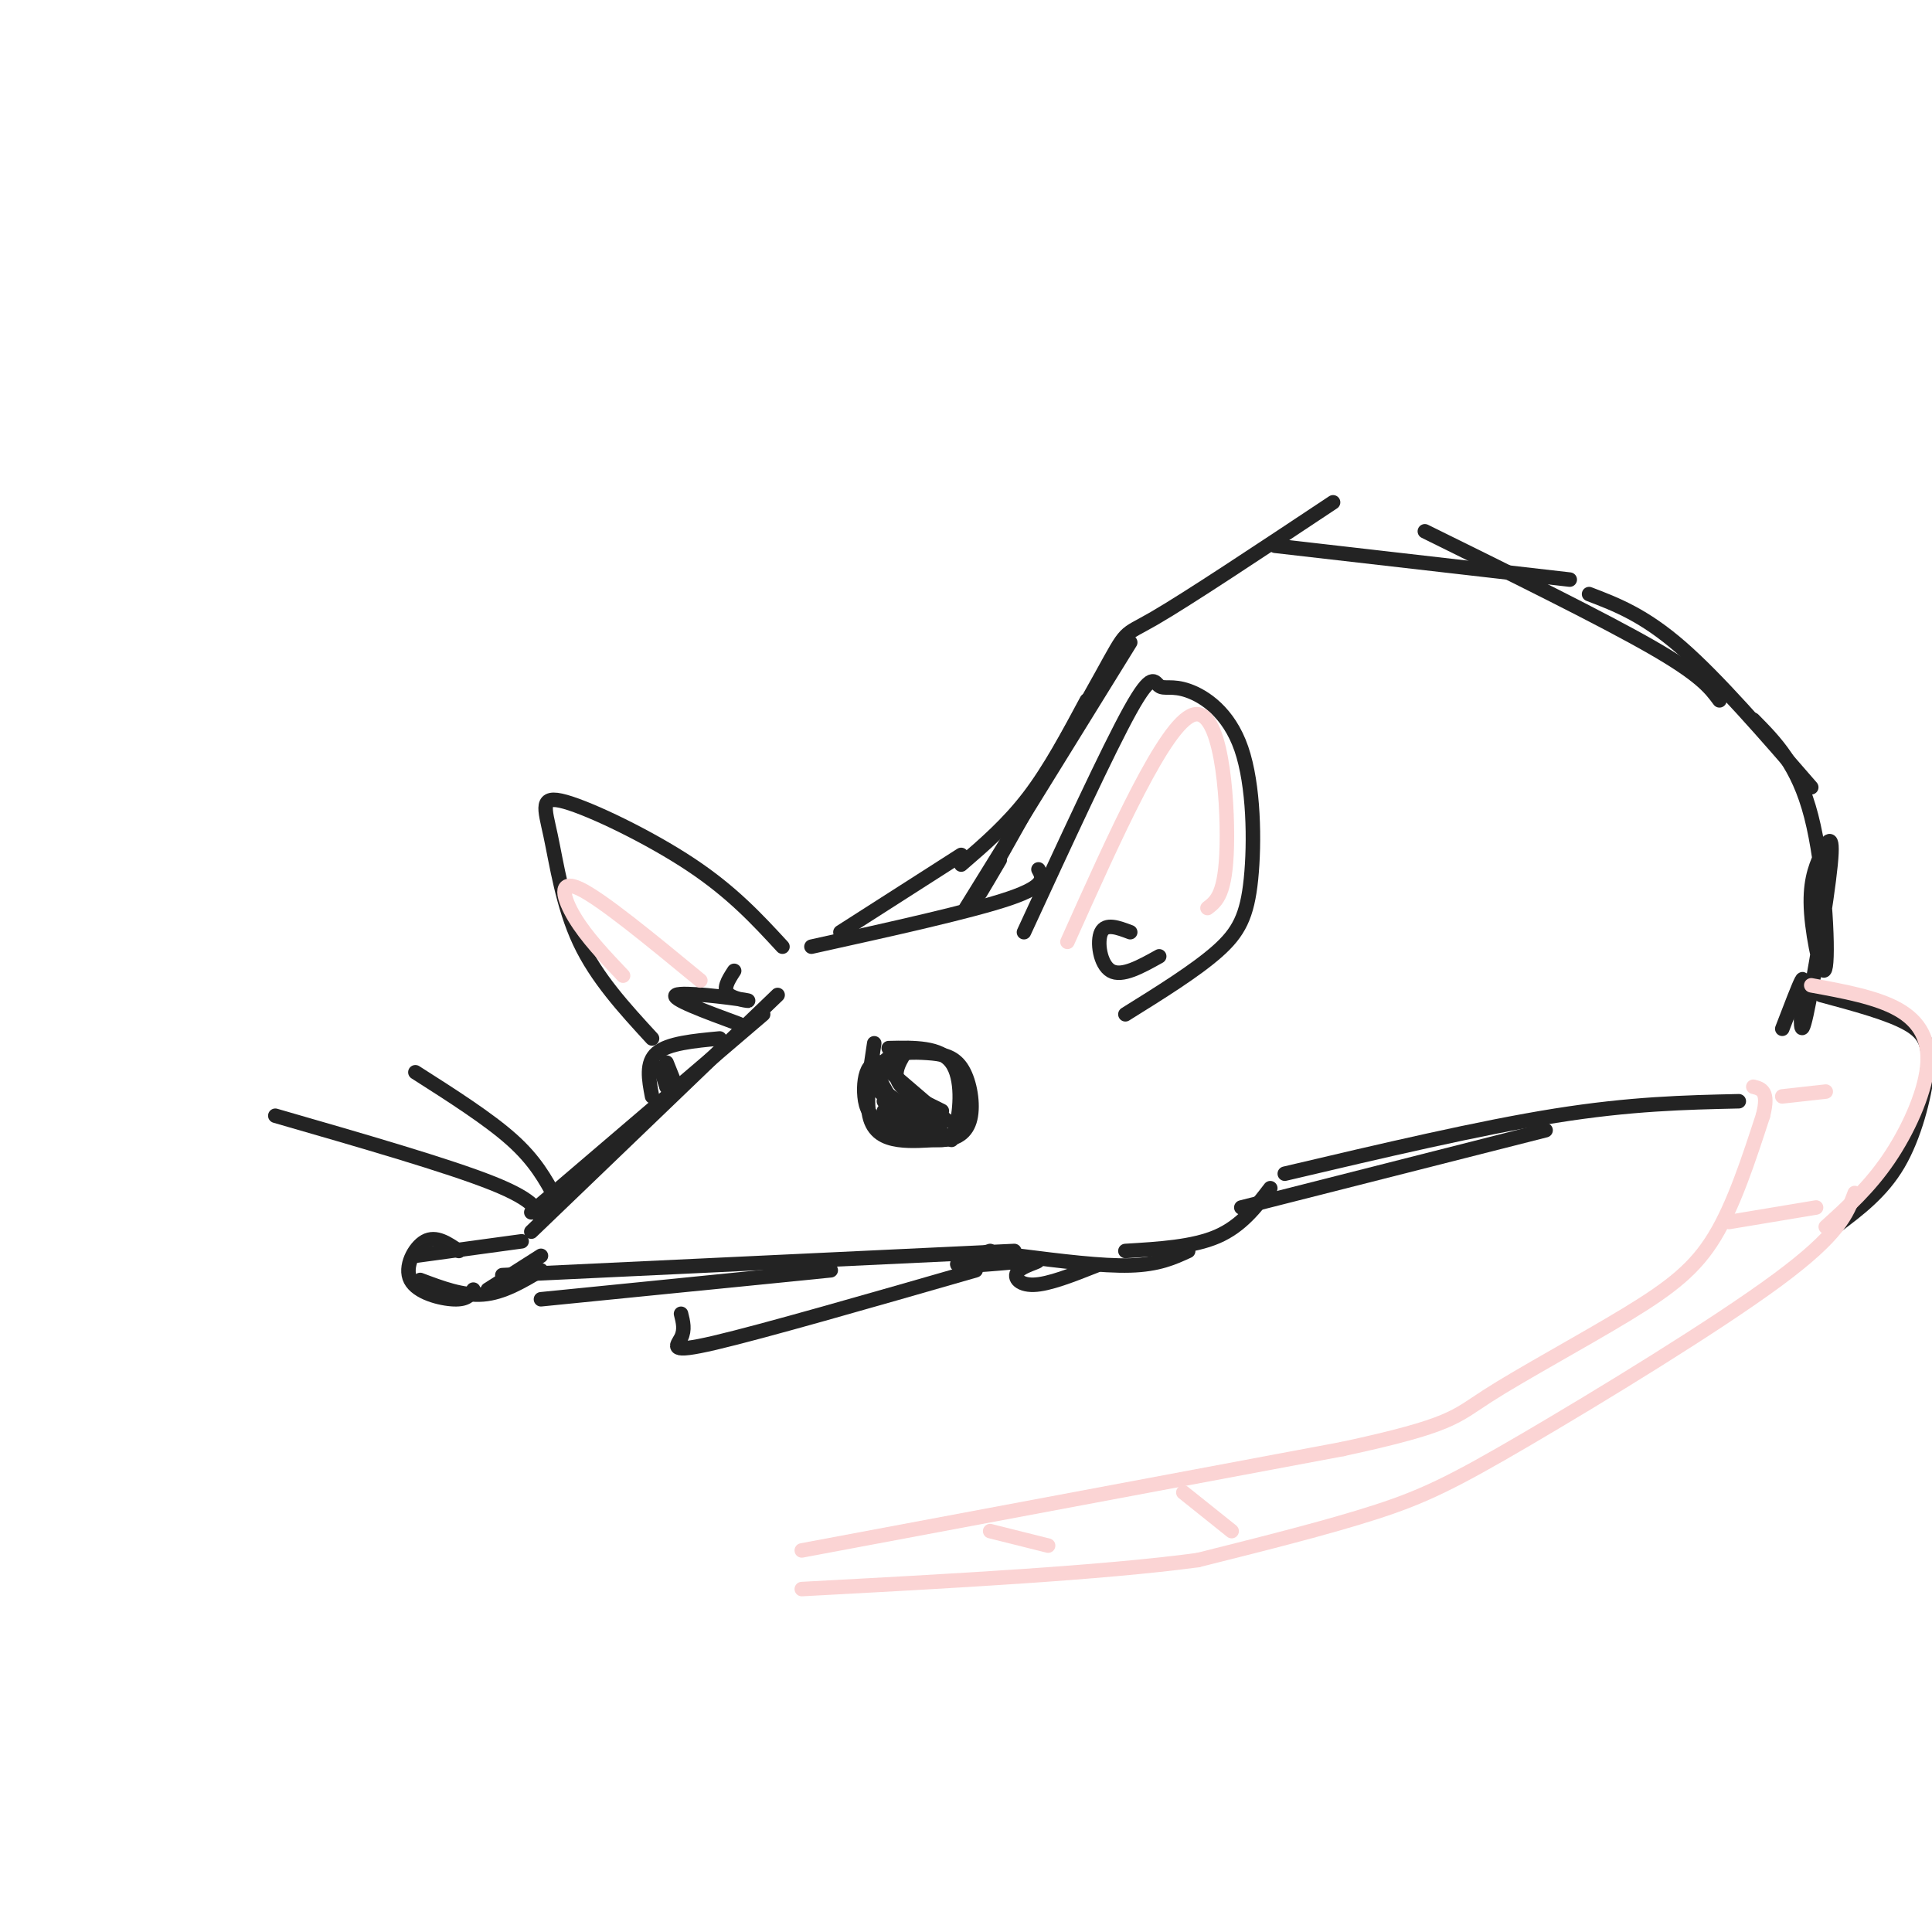 <svg viewBox='0 0 400 400' version='1.1' xmlns='http://www.w3.org/2000/svg' xmlns:xlink='http://www.w3.org/1999/xlink'><g fill='none' stroke='rgb(35,35,35)' stroke-width='3' stroke-linecap='round' stroke-linejoin='round'><path d='M110,255c0.000,0.000 51.000,-49.000 51,-49'/><path d='M110,251c0.000,0.000 48.000,-41.000 48,-41'/><path d='M108,257c0.000,0.000 -22.000,3.000 -22,3'/><path d='M95,259c-2.375,-1.619 -4.750,-3.238 -7,-2c-2.250,1.238 -4.375,5.333 -3,8c1.375,2.667 6.250,3.905 9,4c2.750,0.095 3.375,-0.952 4,-2'/><path d='M87,265c4.417,1.667 8.833,3.333 13,3c4.167,-0.333 8.083,-2.667 12,-5'/><path d='M101,267c0.000,0.000 11.000,-7.000 11,-7'/><path d='M112,269c0.000,0.000 60.000,-6.000 60,-6'/><path d='M104,264c0.000,0.000 106.000,-5.000 106,-5'/><path d='M141,272c0.422,1.667 0.844,3.333 0,5c-0.844,1.667 -2.956,3.333 7,1c9.956,-2.333 31.978,-8.667 54,-15'/><path d='M212,193c8.718,-18.891 17.435,-37.782 22,-46c4.565,-8.218 4.977,-5.761 6,-5c1.023,0.761 2.658,-0.172 6,1c3.342,1.172 8.391,4.448 11,12c2.609,7.552 2.779,19.379 2,27c-0.779,7.621 -2.508,11.034 -7,15c-4.492,3.966 -11.746,8.483 -19,13'/><path d='M162,196c-5.201,-5.644 -10.402,-11.289 -19,-17c-8.598,-5.711 -20.593,-11.490 -26,-13c-5.407,-1.510 -4.225,1.247 -3,7c1.225,5.753 2.493,14.501 6,22c3.507,7.499 9.254,13.750 15,20'/><path d='M153,212c-7.173,-2.649 -14.345,-5.298 -13,-6c1.345,-0.702 11.208,0.542 14,1c2.792,0.458 -1.488,0.131 -3,-1c-1.512,-1.131 -0.256,-3.065 1,-5'/><path d='M234,193c-2.533,-0.956 -5.067,-1.911 -6,0c-0.933,1.911 -0.267,6.689 2,8c2.267,1.311 6.133,-0.844 10,-3'/><path d='M181,216c-0.888,5.771 -1.777,11.543 -1,15c0.777,3.457 3.219,4.600 6,5c2.781,0.400 5.900,0.056 8,0c2.100,-0.056 3.181,0.177 4,-3c0.819,-3.177 1.377,-9.765 -1,-13c-2.377,-3.235 -7.688,-3.118 -13,-3'/><path d='M184,220c-1.540,-0.105 -3.080,-0.209 -4,1c-0.920,1.209 -1.219,3.733 -1,6c0.219,2.267 0.958,4.278 4,6c3.042,1.722 8.389,3.154 12,3c3.611,-0.154 5.487,-1.895 6,-5c0.513,-3.105 -0.337,-7.575 -2,-10c-1.663,-2.425 -4.140,-2.807 -7,-3c-2.860,-0.193 -6.103,-0.198 -8,1c-1.897,1.198 -2.449,3.599 -3,6'/><path d='M211,260c8.583,1.083 17.167,2.167 23,2c5.833,-0.167 8.917,-1.583 12,-3'/><path d='M233,259c7.000,-0.417 14.000,-0.833 19,-3c5.000,-2.167 8.000,-6.083 11,-10'/><path d='M257,250c0.000,0.000 63.000,-16.000 63,-16'/><path d='M266,243c20.167,-4.750 40.333,-9.500 56,-12c15.667,-2.500 26.833,-2.750 38,-3'/><path d='M168,196c16.583,-3.667 33.167,-7.333 41,-10c7.833,-2.667 6.917,-4.333 6,-6'/><path d='M174,193c0.000,0.000 25.000,-16.000 25,-16'/><path d='M199,179c4.833,-4.167 9.667,-8.333 14,-14c4.333,-5.667 8.167,-12.833 12,-20'/><path d='M200,188c0.000,0.000 34.000,-55.000 34,-55'/><path d='M207,178c-3.339,5.690 -6.679,11.381 -2,3c4.679,-8.381 17.375,-30.833 23,-41c5.625,-10.167 4.179,-8.048 11,-12c6.821,-3.952 21.911,-13.976 37,-24'/><path d='M264,113c0.000,0.000 61.000,7.000 61,7'/><path d='M295,110c18.417,9.083 36.833,18.167 47,24c10.167,5.833 12.083,8.417 14,11'/><path d='M329,123c5.667,2.167 11.333,4.333 19,11c7.667,6.667 17.333,17.833 27,29'/><path d='M363,149c4.632,4.692 9.264,9.384 12,20c2.736,10.616 3.577,27.155 3,31c-0.577,3.845 -2.572,-5.003 -3,-11c-0.428,-5.997 0.710,-9.144 2,-12c1.290,-2.856 2.732,-5.423 2,2c-0.732,7.423 -3.638,24.835 -5,31c-1.362,6.165 -1.181,1.082 -1,-4'/><path d='M373,206c0.022,-1.733 0.578,-4.067 0,-3c-0.578,1.067 -2.289,5.533 -4,10'/><path d='M188,217c-1.583,2.417 -3.167,4.833 -2,7c1.167,2.167 5.083,4.083 9,6'/><path d='M181,225c0.000,0.000 10.000,9.000 10,9'/><path d='M183,226c0.000,0.000 14.000,10.000 14,10'/><path d='M188,226c0.000,0.000 8.000,6.000 8,6'/><path d='M196,232c0.000,0.000 -14.000,-12.000 -14,-12'/><path d='M184,221c-1.333,0.000 -2.667,0.000 -2,2c0.667,2.000 3.333,6.000 6,10'/><path d='M183,228c0.000,0.000 8.000,6.000 8,6'/><path d='M183,230c0.000,0.000 5.000,3.000 5,3'/><path d='M135,227c-0.667,-3.500 -1.333,-7.000 1,-9c2.333,-2.000 7.667,-2.500 13,-3'/><path d='M112,253c-0.417,-2.167 -0.833,-4.333 -10,-8c-9.167,-3.667 -27.083,-8.833 -45,-14'/><path d='M115,248c-2.083,-3.833 -4.167,-7.667 -9,-12c-4.833,-4.333 -12.417,-9.167 -20,-14'/><path d='M138,220c0.000,0.000 2.000,5.000 2,5'/><path d='M137,221c0.000,0.000 1.000,4.000 1,4'/><path d='M137,222c0.000,0.000 1.000,3.000 1,3'/><path d='M205,259c-4.329,1.411 -8.657,2.823 -6,3c2.657,0.177 12.300,-0.880 15,-1c2.700,-0.120 -1.542,0.699 -3,2c-1.458,1.301 -0.131,3.086 3,3c3.131,-0.086 8.065,-2.043 13,-4'/><path d='M377,206c7.054,1.893 14.107,3.786 18,6c3.893,2.214 4.625,4.750 4,10c-0.625,5.250 -2.607,13.214 -6,19c-3.393,5.786 -8.196,9.393 -13,13'/></g>
<g fill='none' stroke='rgb(251,212,212)' stroke-width='3' stroke-linecap='round' stroke-linejoin='round'><path d='M375,204c6.768,1.238 13.536,2.476 18,5c4.464,2.524 6.625,6.333 6,12c-0.625,5.667 -4.036,13.190 -8,19c-3.964,5.810 -8.482,9.905 -13,14'/><path d='M384,247c-1.583,4.262 -3.167,8.524 -16,18c-12.833,9.476 -36.917,24.167 -52,33c-15.083,8.833 -21.167,11.810 -31,15c-9.833,3.190 -23.417,6.595 -37,10'/><path d='M248,323c-19.833,2.667 -50.917,4.333 -82,6'/><path d='M166,321c0.000,0.000 112.000,-21.000 112,-21'/><path d='M278,300c22.619,-4.885 23.166,-6.598 30,-11c6.834,-4.402 19.955,-11.493 29,-17c9.045,-5.507 14.013,-9.431 18,-16c3.987,-6.569 6.994,-15.785 10,-25'/><path d='M365,231c1.333,-5.167 -0.333,-5.583 -2,-6'/><path d='M205,317c0.000,0.000 12.000,3.000 12,3'/><path d='M245,309c0.000,0.000 10.000,8.000 10,8'/><path d='M358,253c0.000,0.000 18.000,-3.000 18,-3'/><path d='M369,227c0.000,0.000 9.000,-1.000 9,-1'/><path d='M221,195c10.111,-22.556 20.222,-45.111 26,-47c5.778,-1.889 7.222,16.889 7,27c-0.222,10.111 -2.111,11.556 -4,13'/><path d='M145,203c-10.222,-8.422 -20.444,-16.844 -25,-19c-4.556,-2.156 -3.444,1.956 -1,6c2.444,4.044 6.222,8.022 10,12'/></g>
</svg>